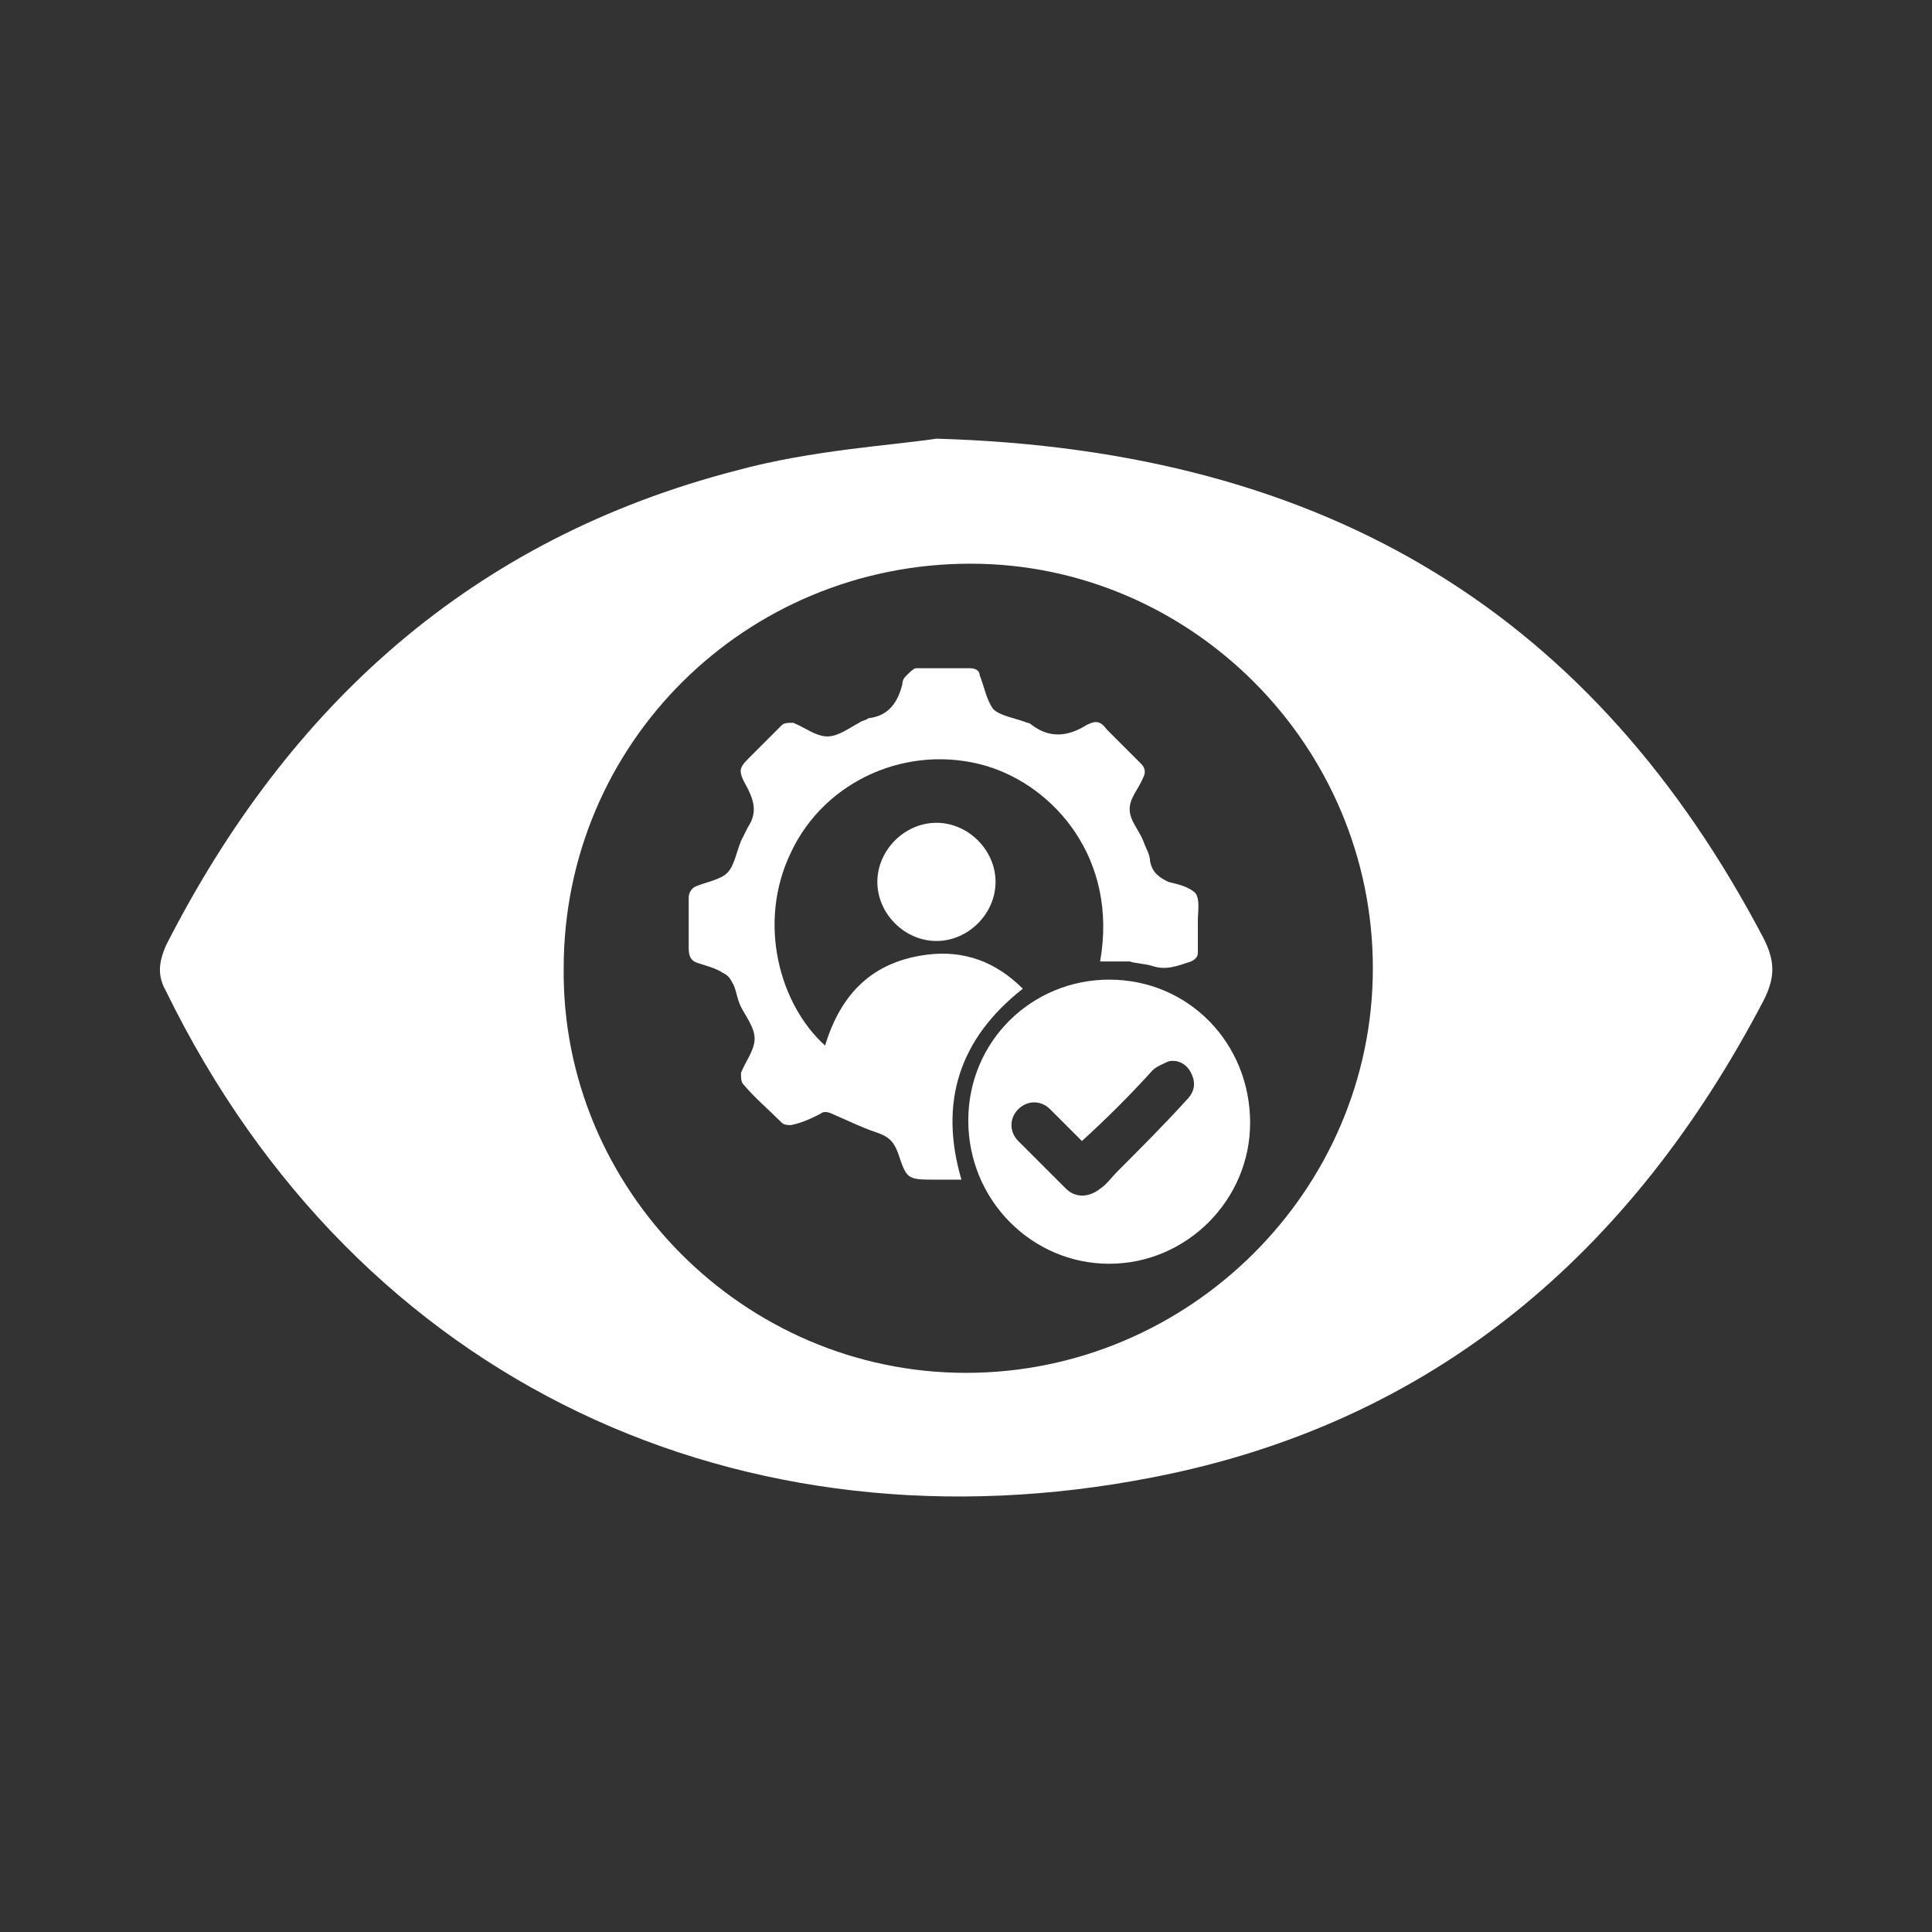 <?xml version="1.0" encoding="utf-8"?>
<!-- Generator: Adobe Illustrator 25.0.0, SVG Export Plug-In . SVG Version: 6.00 Build 0)  -->
<svg version="1.1" id="Layer_1" xmlns="http://www.w3.org/2000/svg" xmlns:xlink="http://www.w3.org/1999/xlink" x="0px" y="0px"
	 viewBox="0 0 85 85" style="enable-background:new 0 0 85 85;" xml:space="preserve">
<rect x="0" y="0" width="85" height="85" fill="#333333" stroke="none"/>
<style type="text/css">
	.st0{fill:#FFFFFF;}
</style>
<g>
	<path class="st0" d="M41.2,19.3c17.4,0.5,29,7.9,36.4,22c0.5,1,0.5,1.7,0,2.7c-5.8,11.1-14.5,18.6-26.9,21
		c-17.9,3.5-34.9-4-43.4-21.4c-0.4-0.7-0.3-1.3,0-2C12.7,31,20.8,23.7,32.4,20.7C35.7,19.8,39.2,19.6,41.2,19.3z M42.5,60.4
		c9.8,0,17.9-8,17.9-17.8c0-9.8-8-17.8-17.7-17.8c-9.9,0-17.9,7.9-17.9,17.8C24.7,52.3,32.7,60.4,42.5,60.4z"/>
	<g>
		<path class="st0" d="M48.4,42.3c0.8-4.5-2-7.7-5-8.6c-3.4-1-7.1,0.6-8.6,3.8c-1.5,3.1-0.5,6.7,1.5,8.5c0.7-2.3,2.1-3.7,4.5-4
			c1.6-0.2,3,0.3,4.2,1.5c-2.8,2.2-3.7,5-2.7,8.4c-0.4,0-0.8,0-1.1,0c-1.3,0-1.3,0-1.7-1.2c-0.2-0.5-0.4-0.7-1-0.9
			c-0.6-0.2-1.2-0.5-1.9-0.8c-0.2-0.1-0.4-0.1-0.5,0c-0.4,0.2-0.8,0.4-1.3,0.5c-0.1,0-0.3,0-0.4-0.1c-0.6-0.6-1.2-1.1-1.7-1.7
			c-0.1-0.1-0.1-0.3-0.1-0.5c0.2-0.5,0.6-1,0.6-1.5c0-0.5-0.4-1-0.6-1.4c-0.2-0.4-0.2-0.8-0.4-1.1c-0.1-0.2-0.2-0.3-0.4-0.4
			c-0.3-0.2-0.7-0.3-1-0.4c-0.4-0.1-0.5-0.3-0.5-0.7c0-0.7,0-1.4,0-2.2c0-0.2,0.1-0.4,0.3-0.5c0.5-0.2,1.1-0.3,1.4-0.6
			c0.3-0.3,0.4-0.9,0.6-1.4c0.1-0.2,0.2-0.4,0.3-0.6c0.4-0.6,0.3-1.1,0-1.7c-0.5-0.9-0.4-0.9,0.3-1.6c0.4-0.4,0.8-0.8,1.2-1.2
			c0.1-0.1,0.3-0.1,0.5-0.1c0.5,0.2,1,0.6,1.5,0.6c0.5,0,1-0.4,1.4-0.6c0.1-0.1,0.3-0.1,0.4-0.2c0.9-0.1,1.3-0.7,1.5-1.5
			c0-0.2,0.1-0.3,0.2-0.4c0.1-0.1,0.3-0.3,0.4-0.3c0.8,0,1.6,0,2.4,0c0.2,0,0.4,0.1,0.4,0.3c0.2,0.5,0.3,1.1,0.6,1.5
			c0.3,0.3,1,0.4,1.5,0.6c0.1,0,0.2,0.1,0.2,0.1c0.8,0.6,1.6,0.5,2.4,0c0.4-0.2,0.6-0.2,0.9,0.2c0.5,0.5,1,1,1.5,1.5
			c0.2,0.2,0.2,0.4,0.1,0.6c-0.2,0.5-0.6,0.9-0.6,1.4c0,0.5,0.4,0.9,0.6,1.4c0.1,0.3,0.3,0.6,0.3,0.9c0.1,0.5,0.4,0.7,0.8,0.9
			c0.4,0.1,0.9,0.2,1.2,0.5c0.2,0.3,0.1,0.8,0.1,1.2c0,0.5,0,1,0,1.4c0,0.2-0.1,0.3-0.3,0.4c-0.6,0.2-1.1,0.4-1.7,0.2
			c-0.3-0.1-0.7-0.1-1-0.2C49.1,42.3,48.7,42.3,48.4,42.3z"/>
		<path class="st0" d="M55,49.4c0,3.4-2.8,6.2-6.2,6.2c-3.4,0-6.2-2.8-6.2-6.3c0-3.5,2.8-6.2,6.2-6.2C52.3,43.1,55,45.9,55,49.4z
			 M47.6,50.2c-0.4-0.4-0.9-0.9-1.4-1.4c-0.4-0.4-1-0.4-1.4,0c-0.4,0.4-0.4,1,0,1.4c0.7,0.7,1.4,1.4,2.1,2.1c0.4,0.4,1,0.4,1.5,0
			c0.3-0.2,0.5-0.5,0.8-0.8c1-1,2-2,3-3.1c0.4-0.4,0.4-0.8,0.2-1.2c-0.2-0.4-0.6-0.6-1-0.5c-0.2,0.1-0.5,0.2-0.7,0.4
			C49.7,48.2,48.7,49.2,47.6,50.2z"/>
		<path class="st0" d="M41.2,36.2c1.4,0,2.6,1.2,2.6,2.6c0,1.4-1.2,2.6-2.6,2.6c-1.4,0-2.6-1.2-2.6-2.6
			C38.6,37.4,39.8,36.2,41.2,36.2z"/>
	</g>
</g>
</svg>
